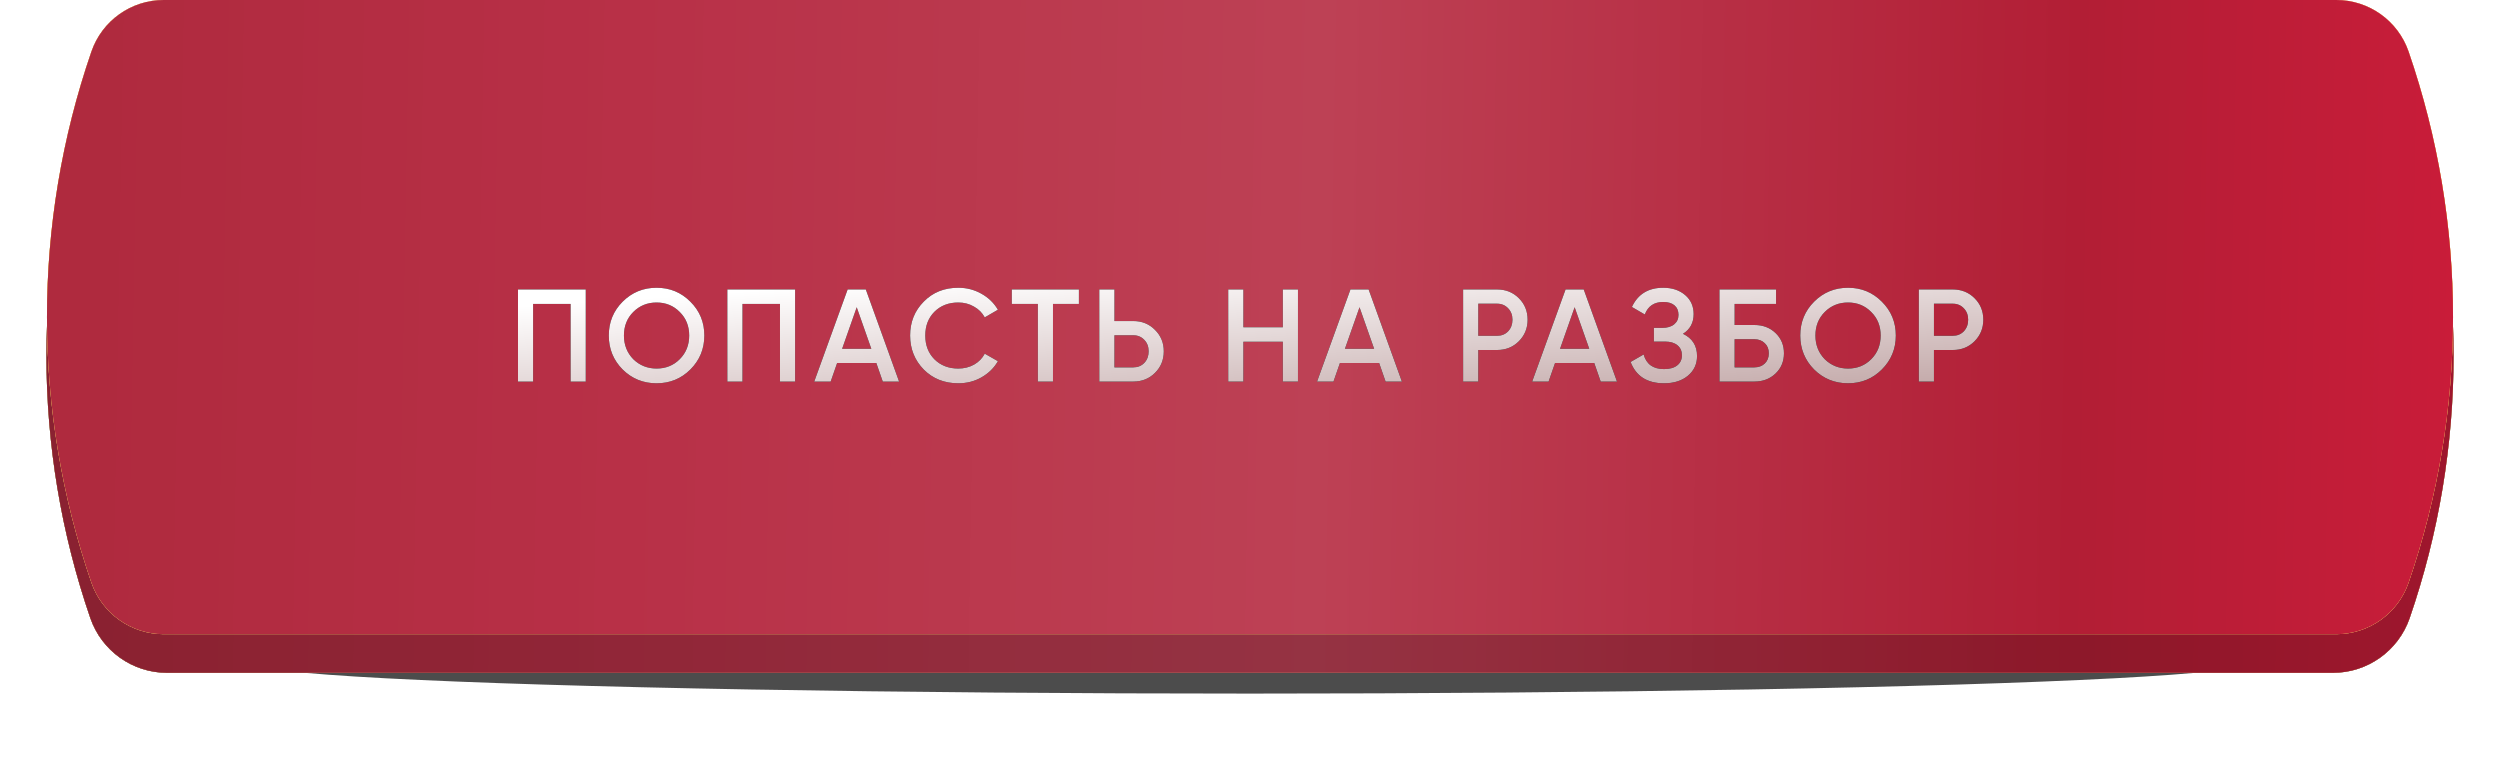 <?xml version="1.0" encoding="UTF-8"?> <svg xmlns="http://www.w3.org/2000/svg" width="570" height="175" viewBox="0 0 570 175" fill="none"> <g opacity="0.7" filter="url(#filter0_f_269_131)"> <ellipse cx="284.999" cy="151.164" rx="227.523" ry="6.976" fill="black"></ellipse> </g> <g filter="url(#filter1_i_269_131)"> <path d="M20.595 21.289C23.165 13.823 30.191 8.812 38.087 8.812L531.913 8.812C539.809 8.812 546.835 13.823 549.405 21.289V21.289C562.751 60.05 562.751 102.161 549.405 140.923V140.923C546.835 148.389 539.809 153.4 531.913 153.4L38.087 153.4C30.191 153.4 23.165 148.389 20.595 140.923V140.923C7.249 102.161 7.249 60.05 20.595 21.289V21.289Z" fill="url(#paint0_linear_269_131)"></path> <path d="M20.595 21.289C23.165 13.823 30.191 8.812 38.087 8.812L531.913 8.812C539.809 8.812 546.835 13.823 549.405 21.289V21.289C562.751 60.05 562.751 102.161 549.405 140.923V140.923C546.835 148.389 539.809 153.4 531.913 153.4L38.087 153.4C30.191 153.4 23.165 148.389 20.595 140.923V140.923C7.249 102.161 7.249 60.05 20.595 21.289V21.289Z" fill="url(#paint1_linear_269_131)"></path> <path d="M20.595 21.289C23.165 13.823 30.191 8.812 38.087 8.812L531.913 8.812C539.809 8.812 546.835 13.823 549.405 21.289V21.289C562.751 60.05 562.751 102.161 549.405 140.923V140.923C546.835 148.389 539.809 153.4 531.913 153.4L38.087 153.4C30.191 153.4 23.165 148.389 20.595 140.923V140.923C7.249 102.161 7.249 60.05 20.595 21.289V21.289Z" fill="url(#paint2_linear_269_131)"></path> <path d="M20.595 21.289C23.165 13.823 30.191 8.812 38.087 8.812L531.913 8.812C539.809 8.812 546.835 13.823 549.405 21.289V21.289C562.751 60.05 562.751 102.161 549.405 140.923V140.923C546.835 148.389 539.809 153.4 531.913 153.4L38.087 153.4C30.191 153.4 23.165 148.389 20.595 140.923V140.923C7.249 102.161 7.249 60.05 20.595 21.289V21.289Z" fill="url(#paint3_linear_269_131)"></path> <path d="M20.595 21.289C23.165 13.823 30.191 8.812 38.087 8.812L531.913 8.812C539.809 8.812 546.835 13.823 549.405 21.289V21.289C562.751 60.05 562.751 102.161 549.405 140.923V140.923C546.835 148.389 539.809 153.4 531.913 153.4L38.087 153.4C30.191 153.4 23.165 148.389 20.595 140.923V140.923C7.249 102.161 7.249 60.05 20.595 21.289V21.289Z" fill="url(#paint4_linear_269_131)"></path> <path d="M20.595 21.289C23.165 13.823 30.191 8.812 38.087 8.812L531.913 8.812C539.809 8.812 546.835 13.823 549.405 21.289V21.289C562.751 60.05 562.751 102.161 549.405 140.923V140.923C546.835 148.389 539.809 153.4 531.913 153.4L38.087 153.4C30.191 153.4 23.165 148.389 20.595 140.923V140.923C7.249 102.161 7.249 60.05 20.595 21.289V21.289Z" fill="black" fill-opacity="0.23"></path> </g> <g filter="url(#filter2_i_269_131)"> <path d="M20.839 11.767C23.264 4.726 29.889 -1.32782e-07 37.336 -1.65863e-07L532.664 -2.36633e-06C540.111 -2.39941e-06 546.736 4.726 549.161 11.767V11.767C562.665 50.989 562.665 93.6 549.161 132.822V132.822C546.736 139.862 540.111 144.589 532.664 144.589L37.336 144.589C29.889 144.589 23.264 139.862 20.839 132.822V132.822C7.335 93.6 7.335 50.989 20.839 11.767V11.767Z" fill="url(#paint5_linear_269_131)"></path> <path d="M20.839 11.767C23.264 4.726 29.889 -1.32782e-07 37.336 -1.65863e-07L532.664 -2.36633e-06C540.111 -2.39941e-06 546.736 4.726 549.161 11.767V11.767C562.665 50.989 562.665 93.6 549.161 132.822V132.822C546.736 139.862 540.111 144.589 532.664 144.589L37.336 144.589C29.889 144.589 23.264 139.862 20.839 132.822V132.822C7.335 93.6 7.335 50.989 20.839 11.767V11.767Z" fill="url(#paint6_linear_269_131)"></path> <path d="M20.839 11.767C23.264 4.726 29.889 -1.32782e-07 37.336 -1.65863e-07L532.664 -2.36633e-06C540.111 -2.39941e-06 546.736 4.726 549.161 11.767V11.767C562.665 50.989 562.665 93.6 549.161 132.822V132.822C546.736 139.862 540.111 144.589 532.664 144.589L37.336 144.589C29.889 144.589 23.264 139.862 20.839 132.822V132.822C7.335 93.6 7.335 50.989 20.839 11.767V11.767Z" fill="url(#paint7_linear_269_131)"></path> <path d="M20.839 11.767C23.264 4.726 29.889 -1.32782e-07 37.336 -1.65863e-07L532.664 -2.36633e-06C540.111 -2.39941e-06 546.736 4.726 549.161 11.767V11.767C562.665 50.989 562.665 93.6 549.161 132.822V132.822C546.736 139.862 540.111 144.589 532.664 144.589L37.336 144.589C29.889 144.589 23.264 139.862 20.839 132.822V132.822C7.335 93.6 7.335 50.989 20.839 11.767V11.767Z" fill="url(#paint8_linear_269_131)"></path> <path d="M20.839 11.767C23.264 4.726 29.889 -1.32782e-07 37.336 -1.65863e-07L532.664 -2.36633e-06C540.111 -2.39941e-06 546.736 4.726 549.161 11.767V11.767C562.665 50.989 562.665 93.6 549.161 132.822V132.822C546.736 139.862 540.111 144.589 532.664 144.589L37.336 144.589C29.889 144.589 23.264 139.862 20.839 132.822V132.822C7.335 93.6 7.335 50.989 20.839 11.767V11.767Z" fill="black" fill-opacity="0.02"></path> </g> <path d="M118.1 66H133.55V87H130.1V69.3H121.55V87H118.1V66ZM157.408 84.24C155.308 86.34 152.738 87.39 149.698 87.39C146.658 87.39 144.078 86.34 141.958 84.24C139.858 82.12 138.808 79.54 138.808 76.5C138.808 73.46 139.858 70.89 141.958 68.79C144.078 66.67 146.658 65.61 149.698 65.61C152.738 65.61 155.308 66.67 157.408 68.79C159.528 70.89 160.588 73.46 160.588 76.5C160.588 79.54 159.528 82.12 157.408 84.24ZM144.388 81.9C145.848 83.32 147.618 84.03 149.698 84.03C151.798 84.03 153.558 83.32 154.978 81.9C156.418 80.46 157.138 78.66 157.138 76.5C157.138 74.34 156.418 72.55 154.978 71.13C153.558 69.69 151.798 68.97 149.698 68.97C147.598 68.97 145.828 69.69 144.388 71.13C142.968 72.55 142.258 74.34 142.258 76.5C142.258 78.64 142.968 80.44 144.388 81.9ZM165.835 66H181.285V87H177.835V69.3H169.285V87H165.835V66ZM204.993 87H201.273L199.803 82.77H190.863L189.393 87H185.643L193.263 66H197.403L204.993 87ZM195.333 70.05L192.003 79.53H198.663L195.333 70.05ZM218.491 87.39C215.331 87.39 212.711 86.35 210.631 84.27C208.551 82.15 207.511 79.56 207.511 76.5C207.511 73.42 208.551 70.84 210.631 68.76C212.691 66.66 215.311 65.61 218.491 65.61C220.391 65.61 222.141 66.06 223.741 66.96C225.361 67.86 226.621 69.08 227.521 70.62L224.521 72.36C223.961 71.32 223.141 70.5 222.061 69.9C221.001 69.28 219.811 68.97 218.491 68.97C216.271 68.97 214.451 69.68 213.031 71.1C211.651 72.5 210.961 74.3 210.961 76.5C210.961 78.7 211.651 80.5 213.031 81.9C214.451 83.32 216.271 84.03 218.491 84.03C219.811 84.03 221.011 83.73 222.091 83.13C223.171 82.51 223.981 81.68 224.521 80.64L227.521 82.35C226.661 83.87 225.411 85.1 223.771 86.04C222.191 86.94 220.431 87.39 218.491 87.39ZM230.69 66H245.99V69.3H240.08V87H236.63V69.3H230.69V66ZM254.091 73.2H258.381C260.361 73.2 262.011 73.87 263.331 75.21C264.671 76.53 265.341 78.16 265.341 80.1C265.341 82.06 264.671 83.7 263.331 85.02C262.011 86.34 260.361 87 258.381 87H250.641V66H254.091V73.2ZM254.091 83.76H258.381C259.401 83.76 260.241 83.42 260.901 82.74C261.561 82.04 261.891 81.16 261.891 80.1C261.891 79.04 261.561 78.17 260.901 77.49C260.241 76.79 259.401 76.44 258.381 76.44H254.091V83.76ZM292.487 74.61V66H295.937V87H292.487V77.91H283.487V87H280.037V66H283.487V74.61H292.487ZM319.634 87H315.914L314.444 82.77H305.504L304.034 87H300.284L307.904 66H312.044L319.634 87ZM309.974 70.05L306.644 79.53H313.304L309.974 70.05ZM333.593 66H341.333C343.313 66 344.963 66.66 346.283 67.98C347.623 69.3 348.293 70.94 348.293 72.9C348.293 74.84 347.623 76.48 346.283 77.82C344.963 79.14 343.313 79.8 341.333 79.8H337.043V87H333.593V66ZM337.043 76.56H341.333C342.353 76.56 343.193 76.22 343.853 75.54C344.513 74.84 344.843 73.96 344.843 72.9C344.843 71.84 344.513 70.97 343.853 70.29C343.193 69.59 342.353 69.24 341.333 69.24H337.043V76.56ZM368.679 87H364.959L363.489 82.77H354.549L353.079 87H349.329L356.949 66H361.089L368.679 87ZM359.019 70.05L355.689 79.53H362.349L359.019 70.05ZM383.717 76.11C385.857 77.13 386.927 78.82 386.927 81.18C386.927 83.02 386.227 84.52 384.827 85.68C383.447 86.82 381.637 87.39 379.397 87.39C375.557 87.39 373.017 85.77 371.777 82.53L374.747 80.82C375.367 83.04 376.917 84.15 379.397 84.15C380.697 84.15 381.697 83.87 382.397 83.31C383.117 82.75 383.477 81.98 383.477 81C383.477 80.04 383.137 79.28 382.457 78.72C381.777 78.16 380.837 77.88 379.637 77.88H377.087V74.76H378.947C380.127 74.76 381.047 74.49 381.707 73.95C382.367 73.41 382.697 72.69 382.697 71.79C382.697 70.87 382.397 70.15 381.797 69.63C381.197 69.11 380.337 68.85 379.217 68.85C377.137 68.85 375.737 69.8 375.017 71.7L372.077 69.99C373.437 67.07 375.817 65.61 379.217 65.61C381.257 65.61 382.927 66.17 384.227 67.29C385.507 68.39 386.147 69.83 386.147 71.61C386.147 73.59 385.337 75.09 383.717 76.11ZM395.491 74.1H399.991C401.931 74.1 403.541 74.71 404.821 75.93C406.101 77.15 406.741 78.69 406.741 80.55C406.741 82.41 406.101 83.95 404.821 85.17C403.541 86.39 401.931 87 399.991 87H392.041V66H404.941V69.3H395.491V74.1ZM395.491 83.76H399.991C400.951 83.76 401.741 83.47 402.361 82.89C402.981 82.29 403.291 81.51 403.291 80.55C403.291 79.59 402.981 78.82 402.361 78.24C401.741 77.64 400.951 77.34 399.991 77.34H395.491V83.76ZM429.064 84.24C426.964 86.34 424.394 87.39 421.354 87.39C418.314 87.39 415.734 86.34 413.614 84.24C411.514 82.12 410.464 79.54 410.464 76.5C410.464 73.46 411.514 70.89 413.614 68.79C415.734 66.67 418.314 65.61 421.354 65.61C424.394 65.61 426.964 66.67 429.064 68.79C431.184 70.89 432.244 73.46 432.244 76.5C432.244 79.54 431.184 82.12 429.064 84.24ZM416.044 81.9C417.504 83.32 419.274 84.03 421.354 84.03C423.454 84.03 425.214 83.32 426.634 81.9C428.074 80.46 428.794 78.66 428.794 76.5C428.794 74.34 428.074 72.55 426.634 71.13C425.214 69.69 423.454 68.97 421.354 68.97C419.254 68.97 417.484 69.69 416.044 71.13C414.624 72.55 413.914 74.34 413.914 76.5C413.914 78.64 414.624 80.44 416.044 81.9ZM437.491 66H445.231C447.211 66 448.861 66.66 450.181 67.98C451.521 69.3 452.191 70.94 452.191 72.9C452.191 74.84 451.521 76.48 450.181 77.82C448.861 79.14 447.211 79.8 445.231 79.8H440.941V87H437.491V66ZM440.941 76.56H445.231C446.251 76.56 447.091 76.22 447.751 75.54C448.411 74.84 448.741 73.96 448.741 72.9C448.741 71.84 448.411 70.97 447.751 70.29C447.091 69.59 446.251 69.24 445.231 69.24H440.941V76.56Z" fill="black"></path> <path d="M118.1 66H133.55V87H130.1V69.3H121.55V87H118.1V66ZM157.408 84.24C155.308 86.34 152.738 87.39 149.698 87.39C146.658 87.39 144.078 86.34 141.958 84.24C139.858 82.12 138.808 79.54 138.808 76.5C138.808 73.46 139.858 70.89 141.958 68.79C144.078 66.67 146.658 65.61 149.698 65.61C152.738 65.61 155.308 66.67 157.408 68.79C159.528 70.89 160.588 73.46 160.588 76.5C160.588 79.54 159.528 82.12 157.408 84.24ZM144.388 81.9C145.848 83.32 147.618 84.03 149.698 84.03C151.798 84.03 153.558 83.32 154.978 81.9C156.418 80.46 157.138 78.66 157.138 76.5C157.138 74.34 156.418 72.55 154.978 71.13C153.558 69.69 151.798 68.97 149.698 68.97C147.598 68.97 145.828 69.69 144.388 71.13C142.968 72.55 142.258 74.34 142.258 76.5C142.258 78.64 142.968 80.44 144.388 81.9ZM165.835 66H181.285V87H177.835V69.3H169.285V87H165.835V66ZM204.993 87H201.273L199.803 82.77H190.863L189.393 87H185.643L193.263 66H197.403L204.993 87ZM195.333 70.05L192.003 79.53H198.663L195.333 70.05ZM218.491 87.39C215.331 87.39 212.711 86.35 210.631 84.27C208.551 82.15 207.511 79.56 207.511 76.5C207.511 73.42 208.551 70.84 210.631 68.76C212.691 66.66 215.311 65.61 218.491 65.61C220.391 65.61 222.141 66.06 223.741 66.96C225.361 67.86 226.621 69.08 227.521 70.62L224.521 72.36C223.961 71.32 223.141 70.5 222.061 69.9C221.001 69.28 219.811 68.97 218.491 68.97C216.271 68.97 214.451 69.68 213.031 71.1C211.651 72.5 210.961 74.3 210.961 76.5C210.961 78.7 211.651 80.5 213.031 81.9C214.451 83.32 216.271 84.03 218.491 84.03C219.811 84.03 221.011 83.73 222.091 83.13C223.171 82.51 223.981 81.68 224.521 80.64L227.521 82.35C226.661 83.87 225.411 85.1 223.771 86.04C222.191 86.94 220.431 87.39 218.491 87.39ZM230.69 66H245.99V69.3H240.08V87H236.63V69.3H230.69V66ZM254.091 73.2H258.381C260.361 73.2 262.011 73.87 263.331 75.21C264.671 76.53 265.341 78.16 265.341 80.1C265.341 82.06 264.671 83.7 263.331 85.02C262.011 86.34 260.361 87 258.381 87H250.641V66H254.091V73.2ZM254.091 83.76H258.381C259.401 83.76 260.241 83.42 260.901 82.74C261.561 82.04 261.891 81.16 261.891 80.1C261.891 79.04 261.561 78.17 260.901 77.49C260.241 76.79 259.401 76.44 258.381 76.44H254.091V83.76ZM292.487 74.61V66H295.937V87H292.487V77.91H283.487V87H280.037V66H283.487V74.61H292.487ZM319.634 87H315.914L314.444 82.77H305.504L304.034 87H300.284L307.904 66H312.044L319.634 87ZM309.974 70.05L306.644 79.53H313.304L309.974 70.05ZM333.593 66H341.333C343.313 66 344.963 66.66 346.283 67.98C347.623 69.3 348.293 70.94 348.293 72.9C348.293 74.84 347.623 76.48 346.283 77.82C344.963 79.14 343.313 79.8 341.333 79.8H337.043V87H333.593V66ZM337.043 76.56H341.333C342.353 76.56 343.193 76.22 343.853 75.54C344.513 74.84 344.843 73.96 344.843 72.9C344.843 71.84 344.513 70.97 343.853 70.29C343.193 69.59 342.353 69.24 341.333 69.24H337.043V76.56ZM368.679 87H364.959L363.489 82.77H354.549L353.079 87H349.329L356.949 66H361.089L368.679 87ZM359.019 70.05L355.689 79.53H362.349L359.019 70.05ZM383.717 76.11C385.857 77.13 386.927 78.82 386.927 81.18C386.927 83.02 386.227 84.52 384.827 85.68C383.447 86.82 381.637 87.39 379.397 87.39C375.557 87.39 373.017 85.77 371.777 82.53L374.747 80.82C375.367 83.04 376.917 84.15 379.397 84.15C380.697 84.15 381.697 83.87 382.397 83.31C383.117 82.75 383.477 81.98 383.477 81C383.477 80.04 383.137 79.28 382.457 78.72C381.777 78.16 380.837 77.88 379.637 77.88H377.087V74.76H378.947C380.127 74.76 381.047 74.49 381.707 73.95C382.367 73.41 382.697 72.69 382.697 71.79C382.697 70.87 382.397 70.15 381.797 69.63C381.197 69.11 380.337 68.85 379.217 68.85C377.137 68.85 375.737 69.8 375.017 71.7L372.077 69.99C373.437 67.07 375.817 65.61 379.217 65.61C381.257 65.61 382.927 66.17 384.227 67.29C385.507 68.39 386.147 69.83 386.147 71.61C386.147 73.59 385.337 75.09 383.717 76.11ZM395.491 74.1H399.991C401.931 74.1 403.541 74.71 404.821 75.93C406.101 77.15 406.741 78.69 406.741 80.55C406.741 82.41 406.101 83.95 404.821 85.17C403.541 86.39 401.931 87 399.991 87H392.041V66H404.941V69.3H395.491V74.1ZM395.491 83.76H399.991C400.951 83.76 401.741 83.47 402.361 82.89C402.981 82.29 403.291 81.51 403.291 80.55C403.291 79.59 402.981 78.82 402.361 78.24C401.741 77.64 400.951 77.34 399.991 77.34H395.491V83.76ZM429.064 84.24C426.964 86.34 424.394 87.39 421.354 87.39C418.314 87.39 415.734 86.34 413.614 84.24C411.514 82.12 410.464 79.54 410.464 76.5C410.464 73.46 411.514 70.89 413.614 68.79C415.734 66.67 418.314 65.61 421.354 65.61C424.394 65.61 426.964 66.67 429.064 68.79C431.184 70.89 432.244 73.46 432.244 76.5C432.244 79.54 431.184 82.12 429.064 84.24ZM416.044 81.9C417.504 83.32 419.274 84.03 421.354 84.03C423.454 84.03 425.214 83.32 426.634 81.9C428.074 80.46 428.794 78.66 428.794 76.5C428.794 74.34 428.074 72.55 426.634 71.13C425.214 69.69 423.454 68.97 421.354 68.97C419.254 68.97 417.484 69.69 416.044 71.13C414.624 72.55 413.914 74.34 413.914 76.5C413.914 78.64 414.624 80.44 416.044 81.9ZM437.491 66H445.231C447.211 66 448.861 66.66 450.181 67.98C451.521 69.3 452.191 70.94 452.191 72.9C452.191 74.84 451.521 76.48 450.181 77.82C448.861 79.14 447.211 79.8 445.231 79.8H440.941V87H437.491V66ZM440.941 76.56H445.231C446.251 76.56 447.091 76.22 447.751 75.54C448.411 74.84 448.741 73.96 448.741 72.9C448.741 71.84 448.411 70.97 447.751 70.29C447.091 69.59 446.251 69.24 445.231 69.24H440.941V76.56Z" fill="url(#paint9_linear_269_131)"></path> <defs> <filter id="filter0_f_269_131" x="41.354" y="128.066" width="487.292" height="46.196" filterUnits="userSpaceOnUse" color-interpolation-filters="sRGB"> <feFlood flood-opacity="0" result="BackgroundImageFix"></feFlood> <feBlend mode="normal" in="SourceGraphic" in2="BackgroundImageFix" result="shape"></feBlend> <feGaussianBlur stdDeviation="8.061" result="effect1_foregroundBlur_269_131"></feGaussianBlur> </filter> <filter id="filter1_i_269_131" x="10.586" y="8.812" width="548.828" height="144.589" filterUnits="userSpaceOnUse" color-interpolation-filters="sRGB"> <feFlood flood-opacity="0" result="BackgroundImageFix"></feFlood> <feBlend mode="normal" in="SourceGraphic" in2="BackgroundImageFix" result="shape"></feBlend> <feColorMatrix in="SourceAlpha" type="matrix" values="0 0 0 0 0 0 0 0 0 0 0 0 0 0 0 0 0 0 127 0" result="hardAlpha"></feColorMatrix> <feOffset></feOffset> <feGaussianBlur stdDeviation="12.898"></feGaussianBlur> <feComposite in2="hardAlpha" operator="arithmetic" k2="-1" k3="1"></feComposite> <feColorMatrix type="matrix" values="0 0 0 0 1 0 0 0 0 1 0 0 0 0 1 0 0 0 0.35 0"></feColorMatrix> <feBlend mode="normal" in2="shape" result="effect1_innerShadow_269_131"></feBlend> </filter> <filter id="filter2_i_269_131" x="10.711" y="0" width="548.578" height="144.589" filterUnits="userSpaceOnUse" color-interpolation-filters="sRGB"> <feFlood flood-opacity="0" result="BackgroundImageFix"></feFlood> <feBlend mode="normal" in="SourceGraphic" in2="BackgroundImageFix" result="shape"></feBlend> <feColorMatrix in="SourceAlpha" type="matrix" values="0 0 0 0 0 0 0 0 0 0 0 0 0 0 0 0 0 0 127 0" result="hardAlpha"></feColorMatrix> <feOffset></feOffset> <feGaussianBlur stdDeviation="12.898"></feGaussianBlur> <feComposite in2="hardAlpha" operator="arithmetic" k2="-1" k3="1"></feComposite> <feColorMatrix type="matrix" values="0 0 0 0 1 0 0 0 0 1 0 0 0 0 1 0 0 0 0.35 0"></feColorMatrix> <feBlend mode="normal" in2="shape" result="effect1_innerShadow_269_131"></feBlend> </filter> <linearGradient id="paint0_linear_269_131" x1="285" y1="8.812" x2="285" y2="153.4" gradientUnits="userSpaceOnUse"> <stop stop-color="#C1E075"></stop> <stop offset="1" stop-color="#94B156"></stop> </linearGradient> <linearGradient id="paint1_linear_269_131" x1="285" y1="8.812" x2="285" y2="153.4" gradientUnits="userSpaceOnUse"> <stop stop-color="#F79E6A"></stop> <stop offset="1" stop-color="#EA7F40"></stop> </linearGradient> <linearGradient id="paint2_linear_269_131" x1="527.171" y1="102.479" x2="61.996" y2="114.264" gradientUnits="userSpaceOnUse"> <stop stop-color="#589CEB"></stop> <stop offset="1" stop-color="#3C87DE"></stop> </linearGradient> <linearGradient id="paint3_linear_269_131" x1="301.801" y1="8.812" x2="301.801" y2="152.733" gradientUnits="userSpaceOnUse"> <stop stop-color="#FADFA0"></stop> <stop offset="0.335" stop-color="#ECBF4C"></stop> <stop offset="0.989" stop-color="#F1CD6E"></stop> </linearGradient> <linearGradient id="paint4_linear_269_131" x1="20.146" y1="80.204" x2="570.465" y2="89.858" gradientUnits="userSpaceOnUse"> <stop stop-color="#B32B3F"></stop> <stop offset="0.224" stop-color="#BC3148"></stop> <stop offset="0.51" stop-color="#C14257"></stop> <stop offset="0.823" stop-color="#B61F36"></stop> <stop offset="1" stop-color="#D01D3B"></stop> </linearGradient> <linearGradient id="paint5_linear_269_131" x1="285" y1="-1.26609e-06" x2="285" y2="144.589" gradientUnits="userSpaceOnUse"> <stop stop-color="#C1E075"></stop> <stop offset="1" stop-color="#94B156"></stop> </linearGradient> <linearGradient id="paint6_linear_269_131" x1="285" y1="-1.26609e-06" x2="285" y2="144.589" gradientUnits="userSpaceOnUse"> <stop stop-color="#F79E6A"></stop> <stop offset="1" stop-color="#EA7F40"></stop> </linearGradient> <linearGradient id="paint7_linear_269_131" x1="301.801" y1="-2.44514e-05" x2="301.801" y2="143.921" gradientUnits="userSpaceOnUse"> <stop stop-color="#FADFA0"></stop> <stop offset="0.335" stop-color="#ECBF4C"></stop> <stop offset="0.989" stop-color="#F1CD6E"></stop> </linearGradient> <linearGradient id="paint8_linear_269_131" x1="20.146" y1="71.393" x2="570.465" y2="81.046" gradientUnits="userSpaceOnUse"> <stop stop-color="#B32B3F"></stop> <stop offset="0.224" stop-color="#BC3148"></stop> <stop offset="0.51" stop-color="#C14257"></stop> <stop offset="0.823" stop-color="#B61F36"></stop> <stop offset="1" stop-color="#D01D3B"></stop> </linearGradient> <linearGradient id="paint9_linear_269_131" x1="207.426" y1="63.937" x2="211.163" y2="120.11" gradientUnits="userSpaceOnUse"> <stop stop-color="white"></stop> <stop offset="1" stop-color="#AA8585"></stop> </linearGradient> </defs> </svg> 